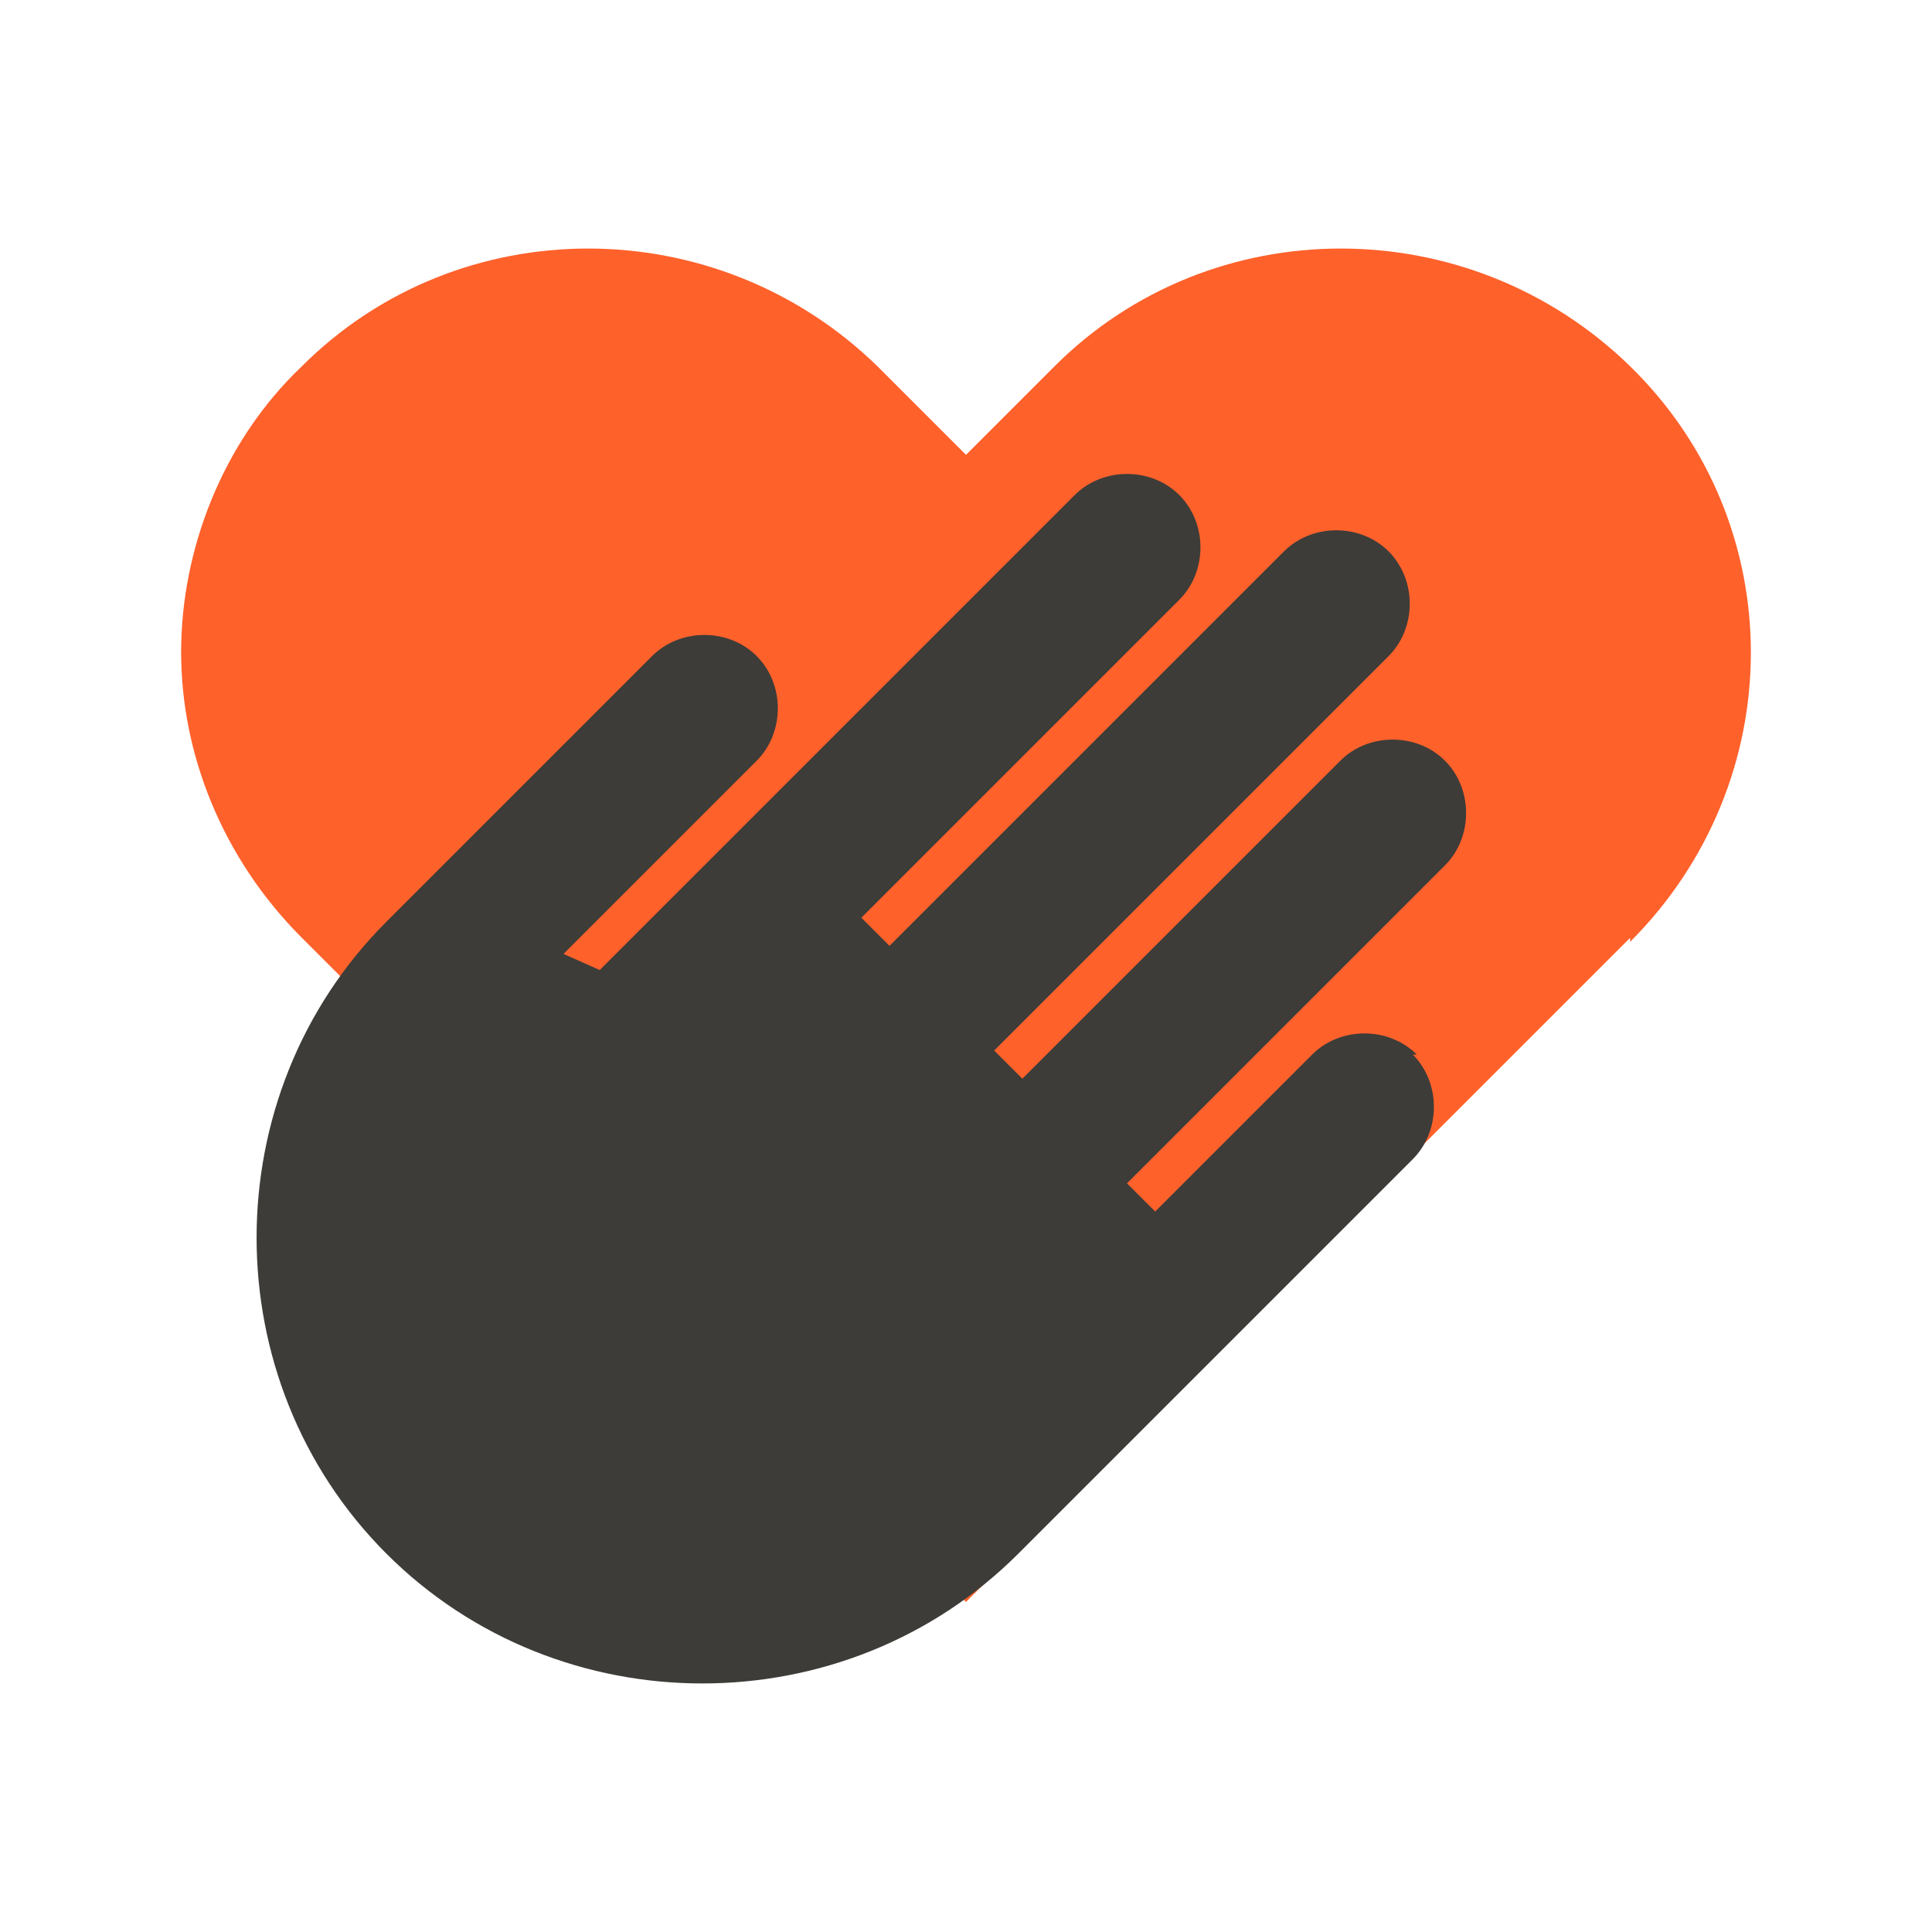 <?xml version="1.0" encoding="UTF-8"?>
<svg xmlns="http://www.w3.org/2000/svg" version="1.1" viewBox="0 0 48 48">
  <defs>
    <style>
      .cls-1 {
        fill: #3d3c38;
      }

      .cls-2 {
        fill: #ff612b;
      }
    </style>
  </defs>
  <!-- Generator: Adobe Illustrator 28.7.7, SVG Export Plug-In . SVG Version: 1.2.0 Build 194)  -->
  <g>
    <g id="Layer_1">
      <g id="Layer_1-2" data-name="Layer_1">
        <g>
          <path class="cls-2" d="M40.5,23.3l-16.5,16.5L7.5,23.3c-2-2-3-4.6-3-7.1s1-5.2,3-7.1c3.9-3.9,10.3-3.9,14.3,0l2.2,2.2,2.2-2.2c3.9-3.9,10.3-3.9,14.3,0,4,3.9,4,10.3,0,14.3Z"/>
          <path class="cls-1" d="M35.2,26.2c-.7-.7-1.9-.7-2.6,0l-3.9,3.9-.7-.7,7.9-7.9c.7-.7.7-1.9,0-2.6-.7-.7-1.9-.7-2.6,0l-7.9,7.9-.7-.7,9.8-9.8c.7-.7.7-1.9,0-2.6-.7-.7-1.9-.7-2.6,0l-9.8,9.8-.7-.7,7.9-7.9c.7-.7.7-1.9,0-2.6-.7-.7-1.9-.7-2.6,0l-11.8,11.8-.9-.4,4.8-4.8c.7-.7.7-1.9,0-2.6s-1.9-.7-2.6,0l-6.6,6.6c-4.3,4.3-4.3,11.4,0,15.7s11.4,4.3,15.7,0l9.8-9.8c.7-.7.7-1.9,0-2.6Z"/>
        </g>
      </g>
    </g>
  </g>
</svg>
